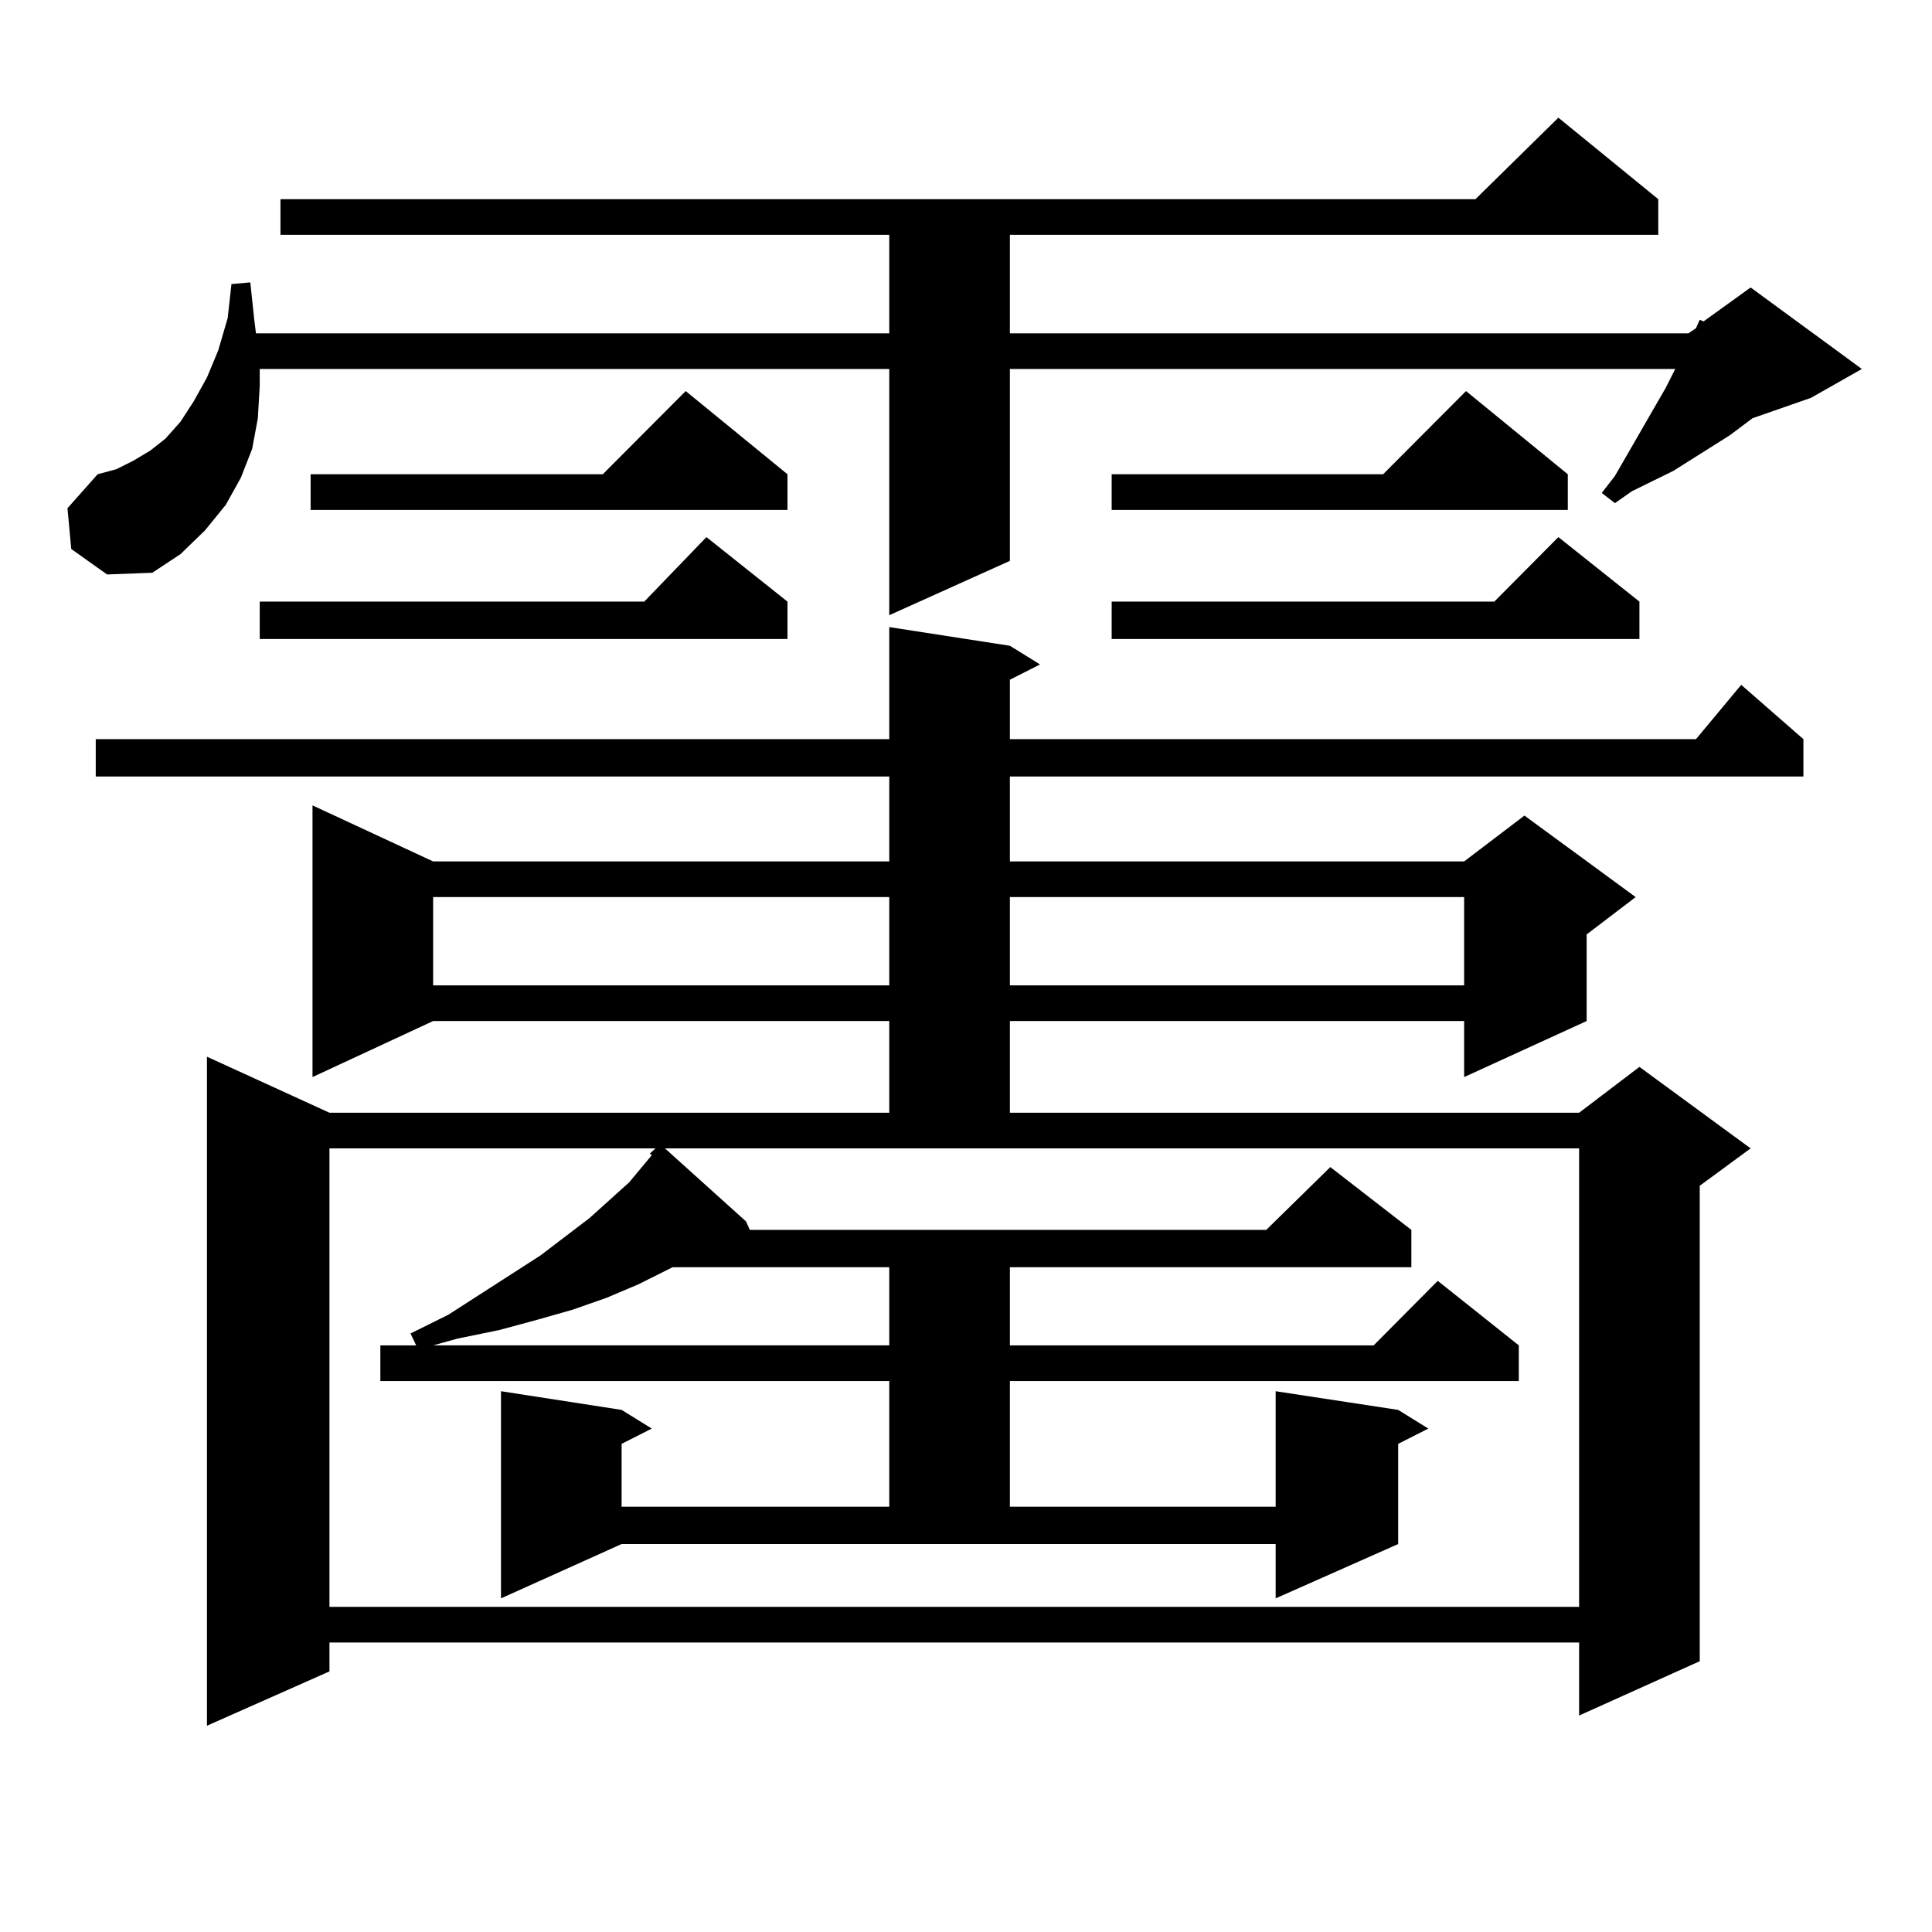 <?xml version="1.0" encoding="utf-8"?>
<!-- Generator: Adobe Illustrator 16.0.0, SVG Export Plug-In . SVG Version: 6.00 Build 0)  -->
<!DOCTYPE svg PUBLIC "-//W3C//DTD SVG 1.1//EN" "http://www.w3.org/Graphics/SVG/1.1/DTD/svg11.dtd">
<svg version="1.1" id="图层_1" xmlns="http://www.w3.org/2000/svg" xmlns:xlink="http://www.w3.org/1999/xlink" x="0px" y="0px"
	 width="1000px" height="1000px" viewBox="0 0 1000 1000" enable-background="new 0 0 1000 1000" xml:space="preserve">
<path d="M522.719,290.305l-62.438,28.125V190.988H134.436v8.789l-0.976,16.699l-2.927,15.82l-5.854,14.941l-7.805,14.063
	l-10.731,13.184l-12.683,12.305l-14.634,9.668l-23.414,0.879l-18.536-13.184l-1.951-21.094l15.609-17.578l9.756-2.637l8.78-4.395
	l8.78-5.273l7.805-6.152l7.805-8.789l6.829-10.547l6.829-12.305l5.854-14.063l4.878-16.699l1.951-17.578l9.756-0.879l1.951,18.457
	l0.976,7.91h327.797v-50.977H145.167v-18.457h618.521l42.926-42.188l51.706,42.188v18.457H522.719v50.977H873.93l3.902-2.637
	l1.951-4.395l1.951,0.879l24.39-17.578l57.56,42.188l-26.341,14.941L907.1,216.477l-11.707,8.789l-29.268,18.457l-21.463,10.547
	l-8.78,6.152l-6.829-5.273l6.829-8.789l26.341-45.703l4.878-9.668H522.719V290.305z M522.719,334.25l15.609,9.668l-15.609,7.91
	v30.762h355.113l23.414-28.125l32.194,28.125v19.336H522.719v43.945h235.116l31.219-23.73l57.56,42.188l-25.365,19.336v44.824
	l-63.413,29.004v-29.004H522.719v47.461h294.627l31.219-23.73l57.56,42.188l-26.341,19.336v246.094l-62.438,28.125v-37.793H170.532
	v14.941l-63.413,28.125V546.945l63.413,29.004h289.749v-47.461H224.189l-62.438,29.004V416.867l62.438,29.004h236.092v-43.945H49.56
	V382.59h410.722v-58.008L522.719,334.25z M407.6,311.398v19.336H134.436v-19.336h199.02L365.649,278L407.6,311.398z M407.6,245.48
	v18.457H160.776V245.48h151.216l42.926-43.066L407.6,245.48z M259.311,827.316V720.09l62.438,9.668l15.609,9.668l-15.609,7.91v32.52
	h138.533v-65.039H196.873v-18.457h18.536l-2.927-6.152l19.512-9.668l47.804-30.762l25.365-19.336l20.487-18.457l11.707-14.063
	l-0.976-0.879l2.927-2.637H170.532v237.305h646.813V594.406H344.187l41.95,37.793l1.951,4.395h267.311l33.17-32.52l41.95,32.52
	v19.336h-207.8v40.43h188.288l33.17-33.398l41.95,33.398v18.457H522.719v65.039h137.558V720.09l63.413,9.668l15.609,9.668
	l-15.609,7.91v51.855l-63.413,28.125v-28.125H321.748L259.311,827.316z M224.189,464.328v45.703h236.092v-45.703H224.189z
	 M348.089,655.93l-17.561,8.789l-16.585,7.031l-17.561,6.152l-18.536,5.273l-19.512,5.273l-21.463,4.395l-12.683,3.516h236.092
	v-40.43H348.089z M522.719,464.328v45.703h235.116v-45.703H522.719z M811.492,245.48v18.457H575.4V245.48h140.484l42.926-43.066
	L811.492,245.48z M848.564,311.398v19.336H575.4v-19.336h198.044L806.614,278L848.564,311.398z"/>
</svg>
